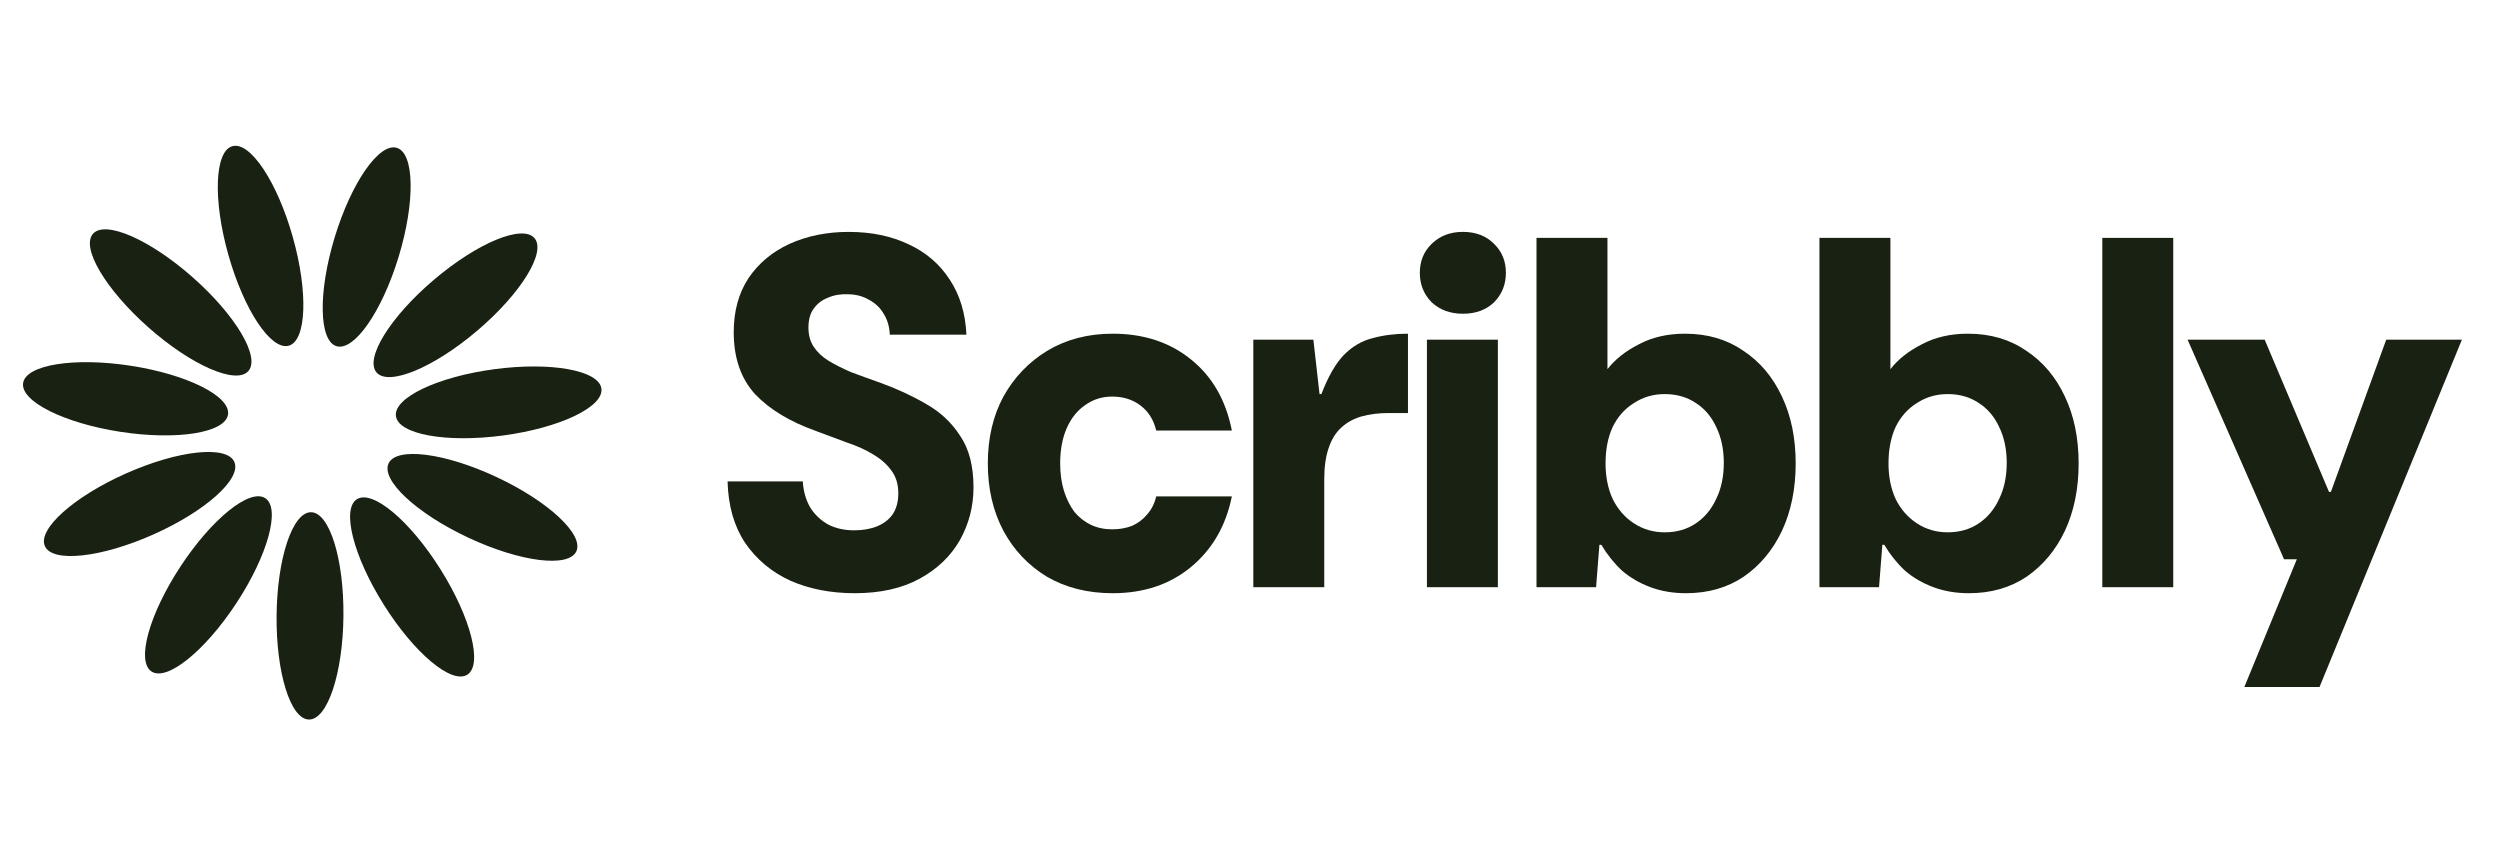 <svg width="117" height="40" viewBox="0 0 117 40" fill="none" xmlns="http://www.w3.org/2000/svg">
<path d="M16.073 28.838C16.099 26.159 15.42 23.98 14.556 23.972C13.692 23.963 12.97 26.129 12.944 28.808C12.918 31.487 13.597 33.666 14.461 33.674C15.325 33.683 16.047 31.517 16.073 28.838Z" fill="#182112"/>
<path d="M11.061 28.23C12.532 25.99 13.139 23.79 12.416 23.316C11.694 22.842 9.916 24.273 8.446 26.512C6.975 28.752 6.369 30.952 7.091 31.426C7.813 31.901 9.591 30.47 11.061 28.23Z" fill="#182112"/>
<path d="M7.169 25.017C9.617 23.928 11.317 22.405 10.966 21.615C10.614 20.826 8.345 21.069 5.897 22.157C3.449 23.246 1.749 24.769 2.101 25.559C2.452 26.348 4.721 26.105 7.169 25.017Z" fill="#182112"/>
<path d="M10.671 19.401C10.803 18.547 8.763 17.524 6.115 17.117C3.467 16.709 1.213 17.071 1.082 17.925C0.95 18.779 2.991 19.802 5.639 20.21C8.287 20.617 10.54 20.255 10.671 19.401Z" fill="#182112"/>
<path d="M11.622 17.367C12.195 16.719 11.031 14.756 9.023 12.982C7.016 11.208 4.925 10.294 4.352 10.941C3.78 11.589 4.944 13.552 6.951 15.327C8.959 17.101 11.05 18.014 11.622 17.367Z" fill="#182112"/>
<path d="M13.516 16.178C14.347 15.943 14.43 13.662 13.7 11.084C12.971 8.506 11.706 6.607 10.874 6.842C10.043 7.077 9.96 9.358 10.69 11.936C11.419 14.514 12.684 16.413 13.516 16.178Z" fill="#182112"/>
<path d="M18.657 12.016C19.437 9.453 19.4 7.171 18.573 6.919C17.746 6.668 16.444 8.542 15.664 11.105C14.883 13.668 14.921 15.95 15.748 16.201C16.574 16.453 17.877 14.579 18.657 12.016Z" fill="#182112"/>
<path d="M22.331 15.479C24.372 13.745 25.574 11.805 25.015 11.146C24.455 10.488 22.346 11.36 20.305 13.095C18.263 14.829 17.061 16.77 17.62 17.428C18.18 18.087 20.289 17.214 22.331 15.479Z" fill="#182112"/>
<path d="M23.545 20.381C26.2 20.025 28.26 19.043 28.146 18.186C28.031 17.33 25.785 16.924 23.13 17.279C20.474 17.634 18.414 18.617 18.529 19.473C18.643 20.33 20.889 20.736 23.545 20.381Z" fill="#182112"/>
<path d="M26.972 25.803C27.338 25.021 25.669 23.465 23.243 22.328C20.817 21.191 18.553 20.904 18.186 21.686C17.819 22.469 19.489 24.025 21.915 25.162C24.341 26.299 26.605 26.586 26.972 25.803Z" fill="#182112"/>
<path d="M21.869 31.576C22.601 31.117 22.037 28.905 20.611 26.637C19.185 24.369 17.436 22.903 16.704 23.363C15.973 23.823 16.536 26.034 17.962 28.302C19.388 30.571 21.137 32.036 21.869 31.576Z" fill="#182112"/>
<path d="M105.035 32.152L107.492 26.173H106.894L102.379 15.897H105.987L108.997 23.02H109.086L111.675 15.897H115.217L108.554 32.152H105.035Z" fill="#182112"/>
<path d="M98.388 27.481V11.133H101.708V27.481H98.388Z" fill="#182112"/>
<path d="M92.145 27.762C91.54 27.762 90.986 27.668 90.485 27.481C89.983 27.294 89.54 27.038 89.157 26.71C88.788 26.368 88.463 25.963 88.183 25.496H88.094L87.939 27.481H85.15V11.133H88.471V17.275C88.839 16.808 89.334 16.419 89.954 16.107C90.573 15.78 91.289 15.617 92.1 15.617C93.148 15.617 94.056 15.882 94.823 16.411C95.605 16.925 96.21 17.641 96.638 18.56C97.066 19.463 97.28 20.506 97.28 21.689C97.28 22.872 97.066 23.924 96.638 24.842C96.21 25.745 95.612 26.461 94.845 26.991C94.078 27.505 93.178 27.762 92.145 27.762ZM91.149 24.912C91.709 24.912 92.196 24.772 92.61 24.492C93.023 24.212 93.34 23.83 93.561 23.347C93.797 22.865 93.915 22.304 93.915 21.666C93.915 21.027 93.797 20.467 93.561 19.984C93.34 19.502 93.023 19.128 92.61 18.863C92.196 18.583 91.709 18.443 91.149 18.443C90.618 18.443 90.138 18.583 89.71 18.863C89.282 19.128 88.95 19.502 88.714 19.984C88.493 20.467 88.382 21.035 88.382 21.689C88.382 22.312 88.493 22.865 88.714 23.347C88.95 23.83 89.282 24.212 89.71 24.492C90.138 24.772 90.618 24.912 91.149 24.912Z" fill="#182112"/>
<path d="M78.903 27.762C78.298 27.762 77.745 27.668 77.243 27.481C76.741 27.294 76.298 27.038 75.915 26.71C75.546 26.368 75.221 25.963 74.941 25.496H74.852L74.697 27.481H71.908V11.133H75.229V17.275C75.597 16.808 76.092 16.419 76.712 16.107C77.331 15.78 78.047 15.617 78.859 15.617C79.906 15.617 80.814 15.882 81.581 16.411C82.363 16.925 82.968 17.641 83.396 18.56C83.824 19.463 84.038 20.506 84.038 21.689C84.038 22.872 83.824 23.924 83.396 24.842C82.968 25.745 82.371 26.461 81.603 26.991C80.836 27.505 79.936 27.762 78.903 27.762ZM77.907 24.912C78.468 24.912 78.954 24.772 79.368 24.492C79.781 24.212 80.098 23.83 80.319 23.347C80.555 22.865 80.674 22.304 80.674 21.666C80.674 21.027 80.555 20.467 80.319 19.984C80.098 19.502 79.781 19.128 79.368 18.863C78.954 18.583 78.468 18.443 77.907 18.443C77.376 18.443 76.896 18.583 76.468 18.863C76.04 19.128 75.708 19.502 75.472 19.984C75.251 20.467 75.14 21.035 75.14 21.689C75.14 22.312 75.251 22.865 75.472 23.347C75.708 23.83 76.04 24.212 76.468 24.492C76.896 24.772 77.376 24.912 77.907 24.912Z" fill="#182112"/>
<path d="M66.78 27.481V15.897H70.1V27.481H66.78ZM68.462 14.683C67.872 14.683 67.385 14.504 67.001 14.146C66.632 13.772 66.448 13.313 66.448 12.768C66.448 12.223 66.632 11.771 67.001 11.413C67.385 11.039 67.872 10.852 68.462 10.852C69.067 10.852 69.554 11.039 69.923 11.413C70.292 11.771 70.476 12.223 70.476 12.768C70.476 13.313 70.292 13.772 69.923 14.146C69.554 14.504 69.067 14.683 68.462 14.683Z" fill="#182112"/>
<path d="M58.655 27.481V15.897H61.466L61.754 18.443H61.842C62.152 17.633 62.499 17.026 62.883 16.621C63.281 16.216 63.731 15.952 64.233 15.827C64.734 15.687 65.288 15.617 65.893 15.617V19.33H64.985C64.513 19.33 64.085 19.385 63.702 19.494C63.333 19.603 63.015 19.782 62.75 20.031C62.499 20.265 62.307 20.584 62.174 20.989C62.041 21.378 61.975 21.86 61.975 22.437V27.481H58.655Z" fill="#182112"/>
<path d="M52.073 27.762C50.907 27.762 49.882 27.505 48.997 26.991C48.126 26.461 47.447 25.745 46.96 24.842C46.473 23.924 46.23 22.872 46.23 21.689C46.23 20.506 46.473 19.463 46.96 18.56C47.462 17.657 48.148 16.94 49.019 16.411C49.904 15.882 50.922 15.617 52.073 15.617C53.534 15.617 54.759 16.022 55.748 16.831C56.736 17.625 57.371 18.731 57.651 20.148H54.11C53.992 19.65 53.748 19.26 53.379 18.98C53.01 18.7 52.568 18.56 52.051 18.56C51.579 18.56 51.158 18.692 50.789 18.957C50.421 19.206 50.133 19.564 49.926 20.031C49.72 20.498 49.616 21.051 49.616 21.689C49.616 22.156 49.675 22.584 49.793 22.974C49.911 23.347 50.074 23.674 50.28 23.955C50.502 24.219 50.76 24.422 51.055 24.562C51.35 24.702 51.682 24.772 52.051 24.772C52.391 24.772 52.7 24.718 52.981 24.609C53.261 24.484 53.497 24.305 53.689 24.071C53.896 23.838 54.036 23.558 54.11 23.231H57.651C57.371 24.616 56.729 25.722 55.725 26.547C54.737 27.357 53.519 27.762 52.073 27.762Z" fill="#182112"/>
<path d="M40.004 27.762C38.883 27.762 37.88 27.567 36.994 27.178C36.109 26.773 35.401 26.181 34.869 25.403C34.353 24.624 34.08 23.667 34.05 22.53H37.57C37.599 22.982 37.71 23.379 37.902 23.721C38.108 24.064 38.389 24.336 38.743 24.539C39.097 24.726 39.51 24.819 39.982 24.819C40.381 24.819 40.735 24.757 41.045 24.632C41.355 24.508 41.598 24.321 41.775 24.072C41.952 23.807 42.041 23.48 42.041 23.091C42.041 22.67 41.937 22.32 41.731 22.04C41.524 21.744 41.236 21.487 40.868 21.269C40.513 21.051 40.1 20.864 39.628 20.708C39.171 20.537 38.691 20.358 38.189 20.171C36.965 19.735 36.013 19.159 35.334 18.443C34.67 17.711 34.338 16.746 34.338 15.547C34.338 14.566 34.567 13.725 35.024 13.025C35.496 12.324 36.138 11.787 36.95 11.413C37.776 11.04 38.698 10.853 39.717 10.853C40.779 10.853 41.716 11.047 42.528 11.437C43.339 11.81 43.981 12.363 44.453 13.095C44.925 13.811 45.184 14.667 45.228 15.664H41.642C41.627 15.29 41.532 14.963 41.355 14.683C41.192 14.403 40.964 14.185 40.668 14.029C40.373 13.858 40.041 13.772 39.672 13.772C39.333 13.757 39.023 13.811 38.743 13.935C38.462 14.044 38.241 14.216 38.079 14.449C37.916 14.667 37.835 14.963 37.835 15.337C37.835 15.679 37.916 15.975 38.079 16.224C38.241 16.473 38.47 16.691 38.765 16.878C39.075 17.065 39.429 17.244 39.827 17.415C40.24 17.571 40.691 17.735 41.178 17.906C41.959 18.186 42.683 18.521 43.347 18.91C44.011 19.284 44.542 19.782 44.94 20.405C45.353 21.012 45.56 21.814 45.56 22.81C45.56 23.698 45.346 24.523 44.918 25.286C44.49 26.033 43.863 26.633 43.037 27.084C42.21 27.536 41.2 27.762 40.004 27.762Z" fill="#182112"/>
</svg>
